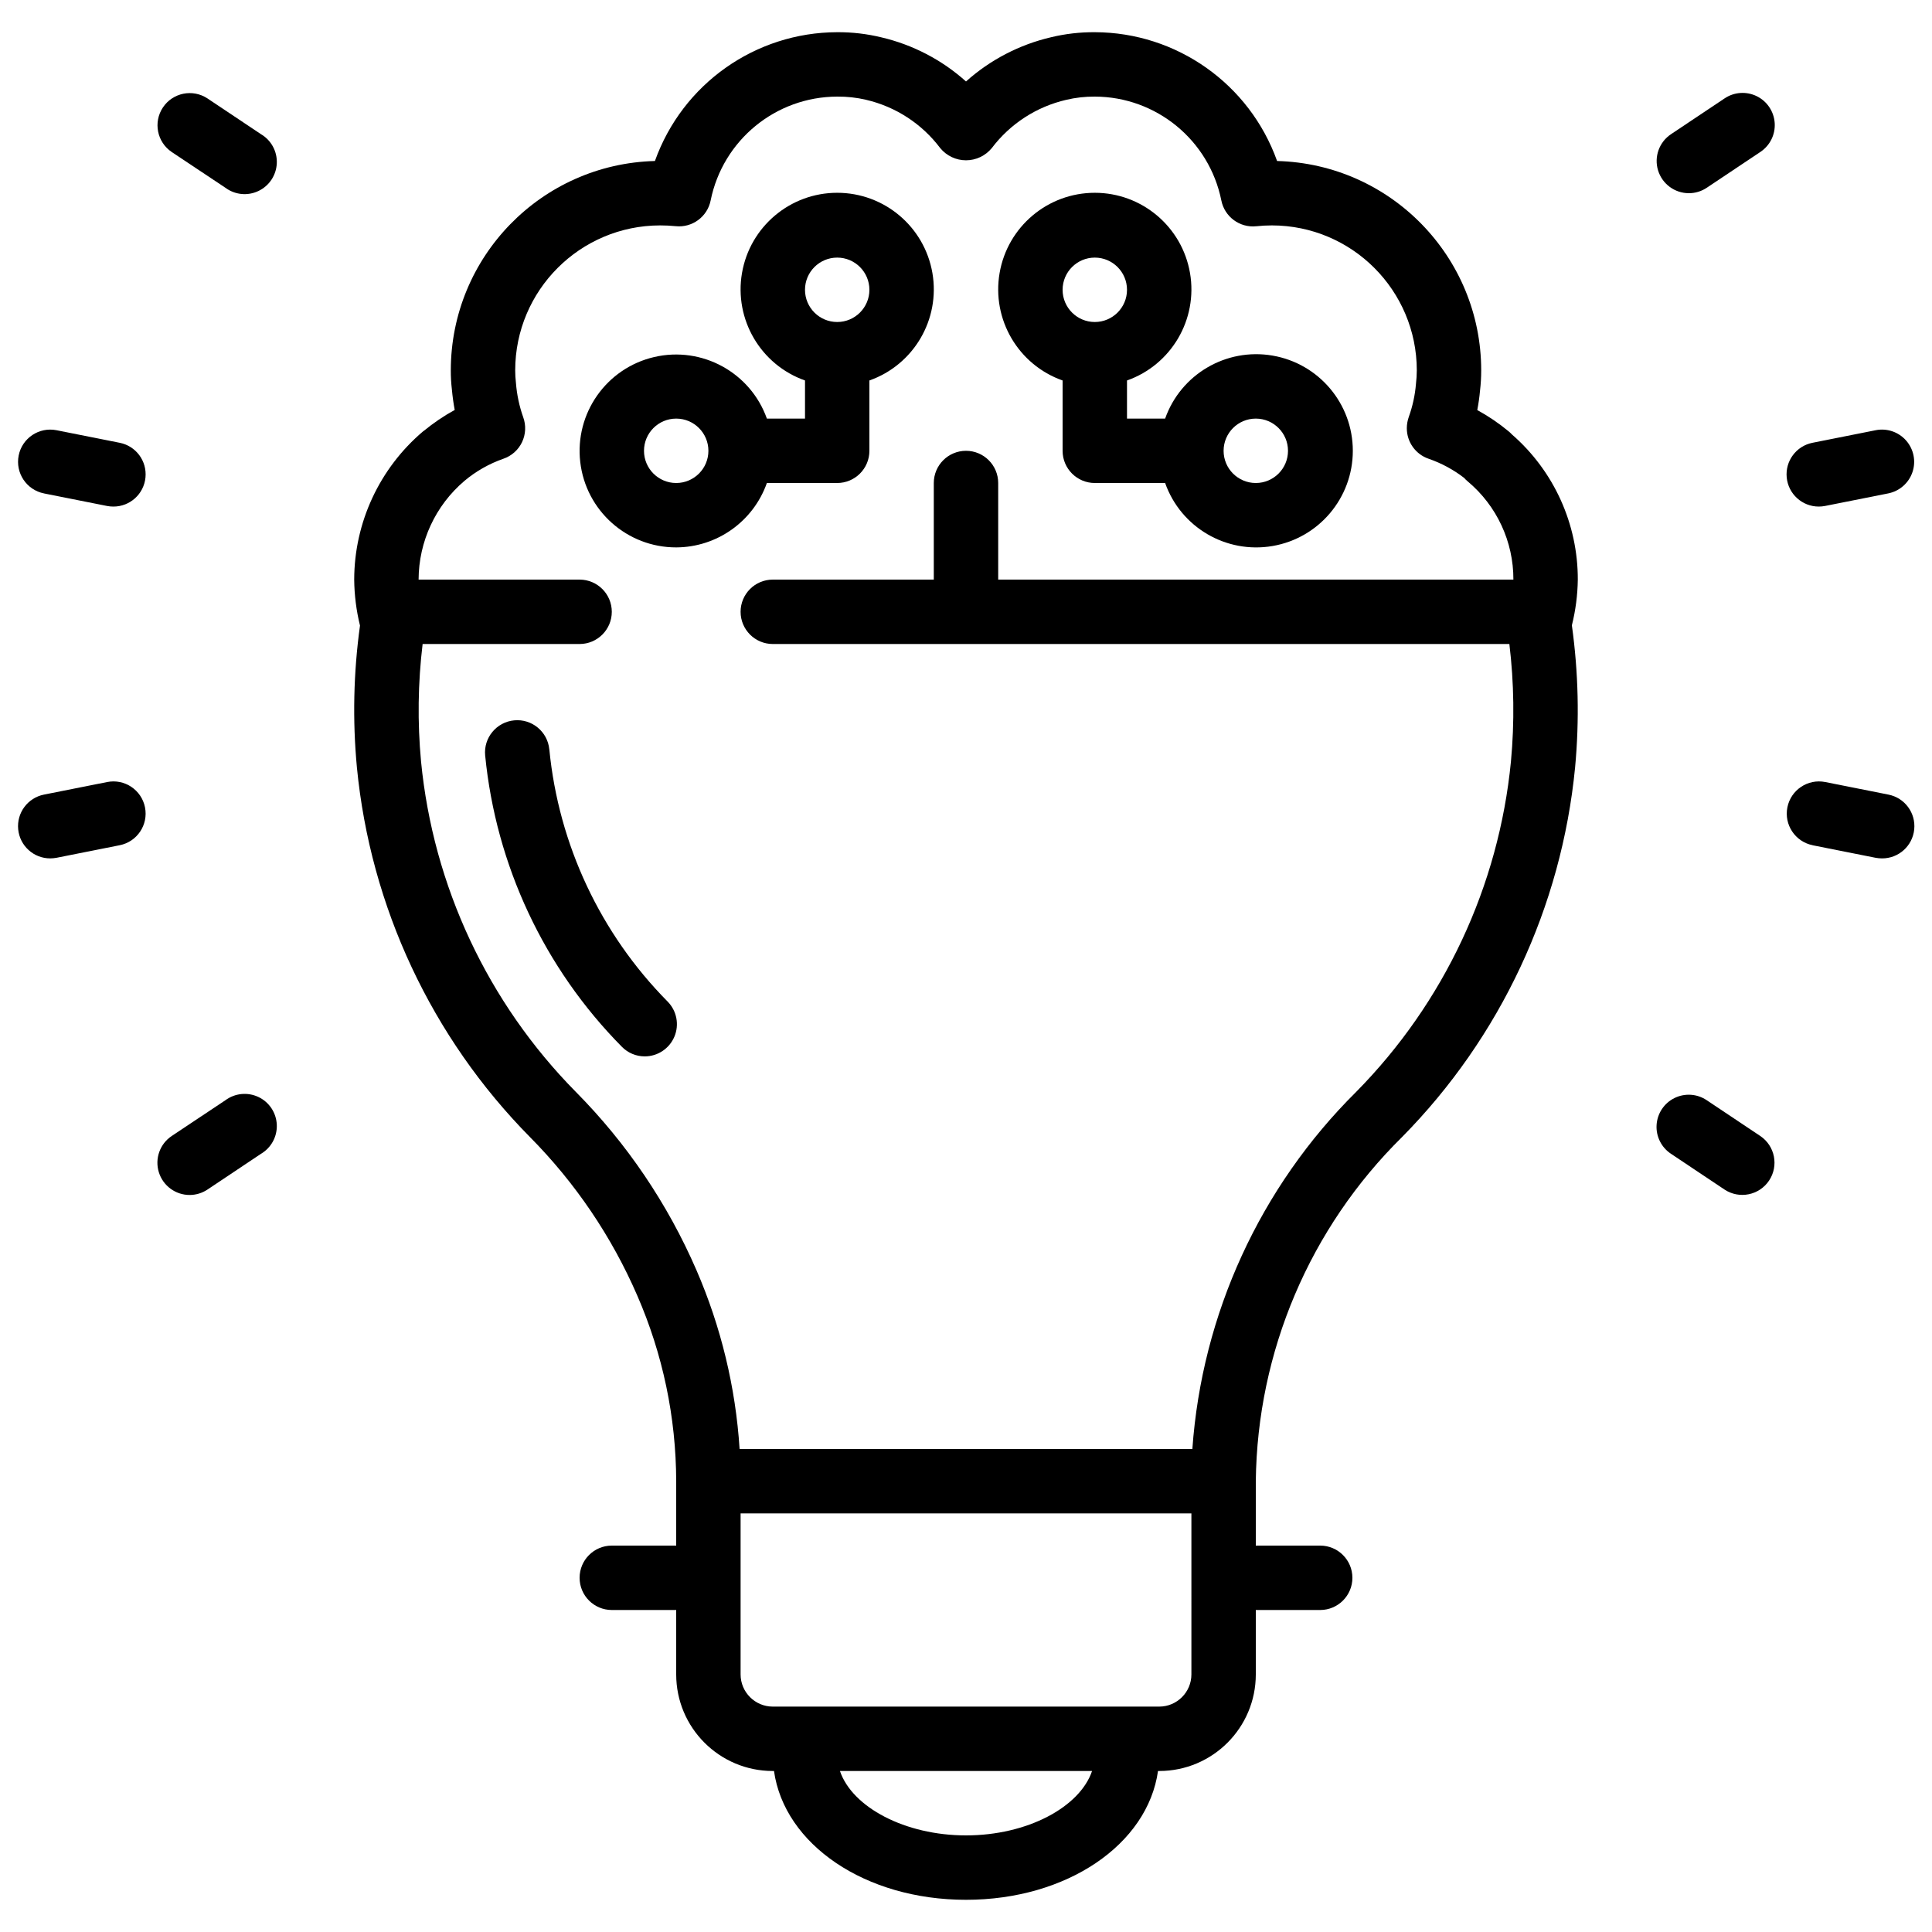 <svg height="512" viewBox="0 0 60 58" width="512" xmlns="http://www.w3.org/2000/svg"><g id="Page-1" fill="none" fill-rule="evenodd"><g id="006---Idea" fill="rgb(0,0,0)" fill-rule="nonzero"><path id="Shape" d="m1.362 14.323 1.961.39c.066.013.133.019.2.019.515-0.0.945-.39.995-.903s-.296-.979-.801-1.078l-1.961-.39c-.542-.108-1.069.244-1.176.785-.108.542.244 1.069.785 1.177z"/><path id="Shape" d="m56.286 25.249 1.961.39c.066.012.133.019.2.019.516.003.949-.386 1.001-.9s-.295-.981-.801-1.081l-1.961-.39c-.542-.108-1.069.244-1.177.785s.244 1.069.785 1.177z"/><path id="Shape" d="m1.557 25.658c.067-0.0.134-.007.2-.019l1.961-.39c.542-.108.893-.635.785-1.177-.108-.542-.635-.893-1.176-.785l-1.961.39c-.505.1-.852.567-.801 1.079.05.512.481.903.996.902z"/><path id="Shape" d="m56.48 14.732c.067 0.0.134-.006.2-.019l1.961-.39c.35-.07.637-.321.752-.66.115-.338.04-.712-.196-.981-.236-.269-.597-.391-.947-.321l-1.961.39c-.505.1-.851.566-.801 1.078s.481.903.995.903z"/><path id="Shape" d="m5.889 36.111c.197-0.0.39-.059.554-.168l1.663-1.111c.318-.188.507-.537.49-.906-.017-.37-.236-.7-.571-.858-.334-.158-.729-.119-1.025.101l-1.668 1.111c-.366.245-.529.701-.4 1.122.128.421.517.709.957.709z"/><path id="Shape" d="m52.45 5c.198-0.0.391-.059.555-.169l1.663-1.111c.299-.198.47-.54.447-.898s-.235-.676-.557-.834c-.322-.158-.704-.132-1.001.069l-1.663 1.111c-.367.245-.53.701-.402 1.122.128.422.517.71.958.71z"/><path id="Shape" d="m7 4.831c.297.221.691.26 1.025.101.334-.158.554-.488.571-.858s-.172-.718-.49-.906l-1.663-1.111c-.459-.303-1.077-.179-1.383.279-.306.458-.184 1.076.272 1.384z"/><path id="Shape" d="m53.557 35.943c.459.303 1.077.179 1.383-.279.306-.458.184-1.076-.272-1.384l-1.663-1.111c-.297-.201-.679-.227-1.001-.069-.322.158-.534.476-.557.834-.023.358.148.7.447.898z"/><path id="Shape" d="m11.084 22.833c.421 4.33 2.318 8.383 5.374 11.479 1.407 1.42 2.538 3.089 3.333 4.923.793 1.819 1.204 3.781 1.209 5.765v2h-2c-.552 0-1 .448-1 1s.448 1 1 1h2v2c0 1.657 1.343 3 3 3h.037c.322 2.279 2.825 4 5.963 4s5.641-1.721 5.963-4h.037c1.657 0 3-1.343 3-3v-2h2c.552 0 1-.448 1-1s-.448-1-1-1h-2v-2c.045-4.023 1.678-7.865 4.543-10.689 3.055-3.096 4.952-7.149 5.373-11.478.137-1.47.103-2.951-.1-4.413.116-.465.178-.941.184-1.42.004-1.729-.743-3.375-2.048-4.51-.033-.036-.069-.07-.107-.1-.301-.249-.625-.468-.967-.655.038-.198.067-.399.085-.6.025-.211.037-.423.037-.635-.003-3.526-2.814-6.408-6.339-6.5-.855-2.393-3.119-3.993-5.661-4-.457-.003-.912.049-1.356.156-.983.229-1.892.701-2.644 1.374-.747-.67-1.651-1.141-2.628-1.37-.449-.109-.91-.163-1.372-.16-2.542.006-4.806 1.606-5.661 4-3.525.092-6.336 2.974-6.339 6.5-.001.2.011.401.034.6.02.216.049.429.088.635h-.007c-.336.184-.653.4-.949.643l-.011.007-.013.009c-1.355 1.147-2.139 2.831-2.142 4.606.005.481.065.961.18 1.428-.202 1.46-.234 2.938-.096 4.405zm18.916 33.167c-1.895 0-3.533-.875-3.915-2h7.83c-.382 1.125-2.015 2-3.915 2zm7-5c0 .552-.448 1-1 1h-12c-.552 0-1-.448-1-1v-5h14zm-16.5-45c.162-0.0.323.008.484.024.514.054.985-.293 1.086-.8.378-1.872 2.021-3.219 3.93-3.224.303-.003.605.03.9.1.919.215 1.733.746 2.3 1.5.197.239.49.378.8.378s.603-.139.8-.378c.571-.756 1.39-1.287 2.313-1.5.291-.069.588-.102.887-.1 1.91.005 3.553 1.354 3.93 3.226.101.507.572.854 1.086.8.161-.017.322-.026.484-.026 2.484.003 4.497 2.016 4.5 4.5-.001.141-.009.281-.026.421-.029.351-.104.696-.223 1.027-.04.113-.061.232-.061.352-0.0.428.273.809.678.947.396.137.768.337 1.1.593.034.039.071.075.111.108.904.755 1.425 1.874 1.421 3.052h-16v-3c0-.552-.448-1-1-1s-1 .448-1 1v3h-5c-.552 0-1 .448-1 1s.448 1 1 1h22.875c.146 1.21.162 2.433.049 3.647-.377 3.871-2.075 7.494-4.807 10.262-2.983 2.959-4.79 6.9-5.087 11.091h-14.061c-.123-1.916-.577-3.796-1.341-5.557-.894-2.061-2.164-3.938-3.745-5.534-2.732-2.768-4.43-6.391-4.807-10.262-.113-1.214-.097-2.437.049-3.647h4.875c.552 0 1-.448 1-1s-.448-1-1-1h-5c.004-1.182.524-2.302 1.425-3.067.358-.3.767-.532 1.207-.686.255-.087.464-.272.58-.515.116-.243.129-.522.037-.775-.122-.344-.198-.703-.226-1.067-.015-.129-.023-.26-.023-.39.003-2.484 2.016-4.497 4.5-4.5z"/><path id="Shape" d="m17.059 22.274c-.051-.55-.539-.955-1.089-.903s-.955.539-.903 1.089c.335 3.413 1.833 6.608 4.244 9.047.187.192.444.3.712.3.402-0.0.765-.242.921-.613.156-.371.074-.799-.208-1.087-2.088-2.111-3.387-4.877-3.676-7.833z"/><path id="Shape" d="m21 16c1.267-.005 2.394-.806 2.816-2h2.184c.552 0 1-.448 1-1v-2.184c1.378-.487 2.204-1.896 1.957-3.336s-1.496-2.493-2.957-2.493-2.71 1.053-2.957 2.493.579 2.849 1.957 3.336v1.184h-1.184c-.511-1.435-2.017-2.257-3.5-1.912-1.483.345-2.471 1.749-2.296 3.261.175 1.513 1.458 2.653 2.98 2.651zm5-9c.552 0 1 .448 1 1s-.448 1-1 1-1-.448-1-1 .448-1 1-1zm-5 5c.552 0 1 .448 1 1s-.448 1-1 1-1-.448-1-1 .448-1 1-1z"/><path id="Shape" d="m33 10.816v2.184c0 .552.448 1 1 1h2.184c.487 1.378 1.896 2.204 3.336 1.957 1.44-.247 2.493-1.496 2.493-2.957s-1.053-2.71-2.493-2.957c-1.44-.247-2.849.579-3.336 1.957h-1.184v-1.184c1.378-.487 2.204-1.896 1.957-3.336s-1.496-2.493-2.957-2.493-2.71 1.053-2.957 2.493.579 2.849 1.957 3.336zm6 1.184c.552 0 1 .448 1 1s-.448 1-1 1-1-.448-1-1 .448-1 1-1zm-5-5c.552 0 1 .448 1 1s-.448 1-1 1-1-.448-1-1 .448-1 1-1z"/></g></g></svg>